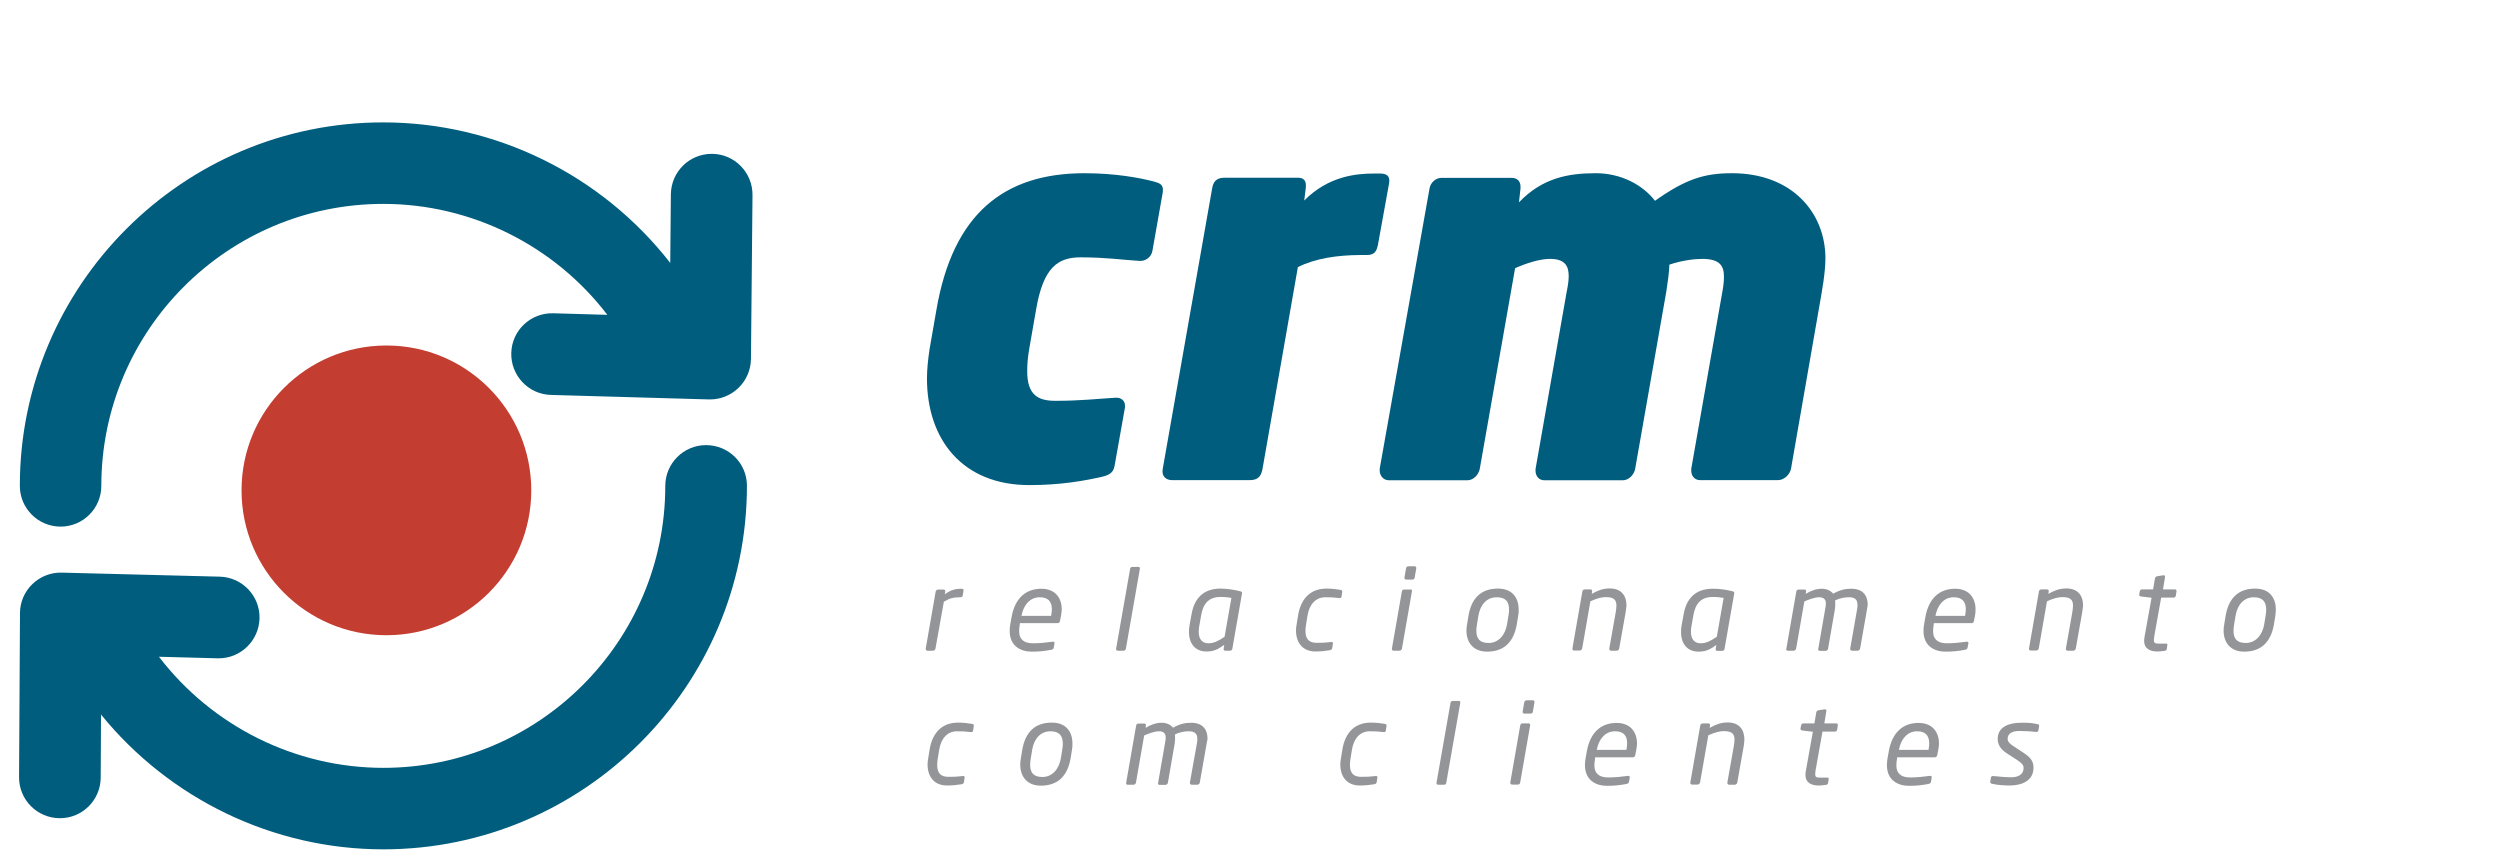 <?xml version="1.0" encoding="utf-8"?>
<!-- Generator: Adobe Illustrator 24.1.1, SVG Export Plug-In . SVG Version: 6.00 Build 0)  -->
<svg version="1.1" id="Camada_1" xmlns="http://www.w3.org/2000/svg" xmlns:xlink="http://www.w3.org/1999/xlink" x="0px" y="0px"
	 viewBox="0 0 161.36 55.96" style="enable-background:new 0 0 161.36 55.96;" xml:space="preserve">
<style type="text/css">
	.st0{display:none;}
	.st1{enable-background:new    ;}
	.st2{fill:#005D7E;}
	.st3{fill:#949598;}
	.st4{fill:#C43D31;}
</style>
<g id="Camada_2_1_" class="st0">
</g>
<g id="Layer_1">
	<g>
		<g class="st1">
			<path class="st2" d="M75.05,12.41l-0.67,3.79c-0.07,0.37-0.4,0.64-0.77,0.64c-0.03,0-0.03,0-0.07,0
				c-1.14-0.07-2.15-0.23-3.79-0.23c-1.44,0-2.41,0.6-2.88,3.39l-0.44,2.52c-0.1,0.57-0.13,1.04-0.13,1.44
				c0,1.51,0.67,1.91,1.81,1.91c1.64,0,2.72-0.13,3.89-0.2c0.03,0,0.03,0,0.07,0c0.3,0,0.54,0.2,0.54,0.5c0,0.07,0,0.1,0,0.13
				l-0.67,3.76c-0.07,0.44-0.34,0.6-0.8,0.71c-1.17,0.27-2.72,0.54-4.7,0.54c-4.33,0-6.61-2.95-6.61-6.88c0-0.6,0.07-1.24,0.17-1.91
				l0.44-2.52c1.07-6.24,4.39-8.82,9.56-8.82c1.98,0,3.59,0.3,4.49,0.54c0.37,0.1,0.57,0.2,0.57,0.54
				C75.05,12.31,75.05,12.34,75.05,12.41z"/>
			<path class="st2" d="M83.77,17.24l-2.28,13.01c-0.07,0.37-0.2,0.74-0.81,0.74h-5.03c-0.37,0-0.7-0.23-0.6-0.74l3.19-18.11
				c0.07-0.37,0.23-0.67,0.8-0.67h4.7c0.37,0,0.6,0.13,0.54,0.67l-0.1,0.8c1.58-1.58,3.35-1.74,4.53-1.74h0.37
				c0.57,0,0.64,0.3,0.57,0.67l-0.71,3.92c-0.07,0.34-0.17,0.67-0.7,0.67h-0.47C86.32,16.47,84.91,16.67,83.77,17.24z"/>
			<path class="st2" d="M117.44,19.69l-1.84,10.56c-0.07,0.37-0.44,0.74-0.84,0.74h-5.03c-0.37,0-0.57-0.3-0.57-0.6
				c0-0.07,0-0.1,0-0.13l2.01-11.44c0.07-0.37,0.1-0.67,0.1-0.97c0-0.7-0.27-1.14-1.41-1.14c-0.5,0-1.31,0.1-2.11,0.37
				c-0.03,0.6-0.1,1.11-0.2,1.74l-2.01,11.44c-0.07,0.37-0.4,0.74-0.8,0.74h-5.06c-0.37,0-0.57-0.3-0.57-0.6c0-0.07,0-0.1,0-0.13
				l2.01-11.44c0.07-0.33,0.13-0.7,0.13-1.01c0-0.64-0.23-1.11-1.21-1.11c-0.64,0-1.51,0.27-2.25,0.6l-2.28,12.95
				c-0.07,0.37-0.4,0.74-0.8,0.74h-5.06c-0.37,0-0.6-0.3-0.6-0.64c0-0.03,0-0.07,0-0.1l3.22-18.11c0.07-0.37,0.4-0.67,0.77-0.67
				h4.53c0.37,0,0.57,0.23,0.57,0.57c0,0.03,0,0.07,0,0.1l-0.1,0.91c1.51-1.58,3.19-1.88,4.96-1.88c1.61,0,3.02,0.74,3.82,1.78
				c1.95-1.38,3.15-1.78,4.96-1.78c3.92,0,6.04,2.58,6.04,5.5C117.81,17.67,117.61,18.71,117.44,19.69z"/>
		</g>
		<g class="st1">
			<path class="st3" d="M60.38,41.86C60.37,41.94,60.29,42,60.21,42h-0.35c-0.08,0-0.12-0.07-0.11-0.14l0.64-3.67
				c0.01-0.08,0.09-0.14,0.17-0.14h0.34c0.09,0,0.12,0.07,0.11,0.14l-0.03,0.17c0.39-0.3,0.73-0.36,1.07-0.36h0.01
				c0.12,0,0.14,0.05,0.13,0.13l-0.05,0.3c-0.01,0.08-0.07,0.12-0.17,0.12h-0.02c-0.41,0-0.68,0.07-1.03,0.29L60.38,41.86z"/>
			<path class="st3" d="M68.48,39.76l-0.06,0.3c-0.02,0.09-0.05,0.16-0.16,0.16h-2.43l-0.01,0.09c-0.03,0.17-0.04,0.31-0.04,0.44
				c0,0.54,0.34,0.77,0.89,0.77c0.42,0,0.91-0.05,1.25-0.1c0.11-0.01,0.15,0.01,0.14,0.1l-0.04,0.25c-0.01,0.1-0.05,0.14-0.17,0.17
				c-0.42,0.08-0.78,0.12-1.26,0.12c-0.71,0-1.42-0.36-1.42-1.33c0-0.14,0.01-0.29,0.04-0.45l0.09-0.5
				c0.22-1.15,0.89-1.78,1.91-1.78c0.89,0,1.32,0.58,1.32,1.34C68.52,39.47,68.51,39.61,68.48,39.76z M67.11,38.55
				c-0.63,0-1.04,0.5-1.17,1.16l-0.01,0.04h1.91l0.01-0.04c0.03-0.14,0.04-0.28,0.04-0.4C67.89,38.8,67.62,38.55,67.11,38.55z"/>
			<path class="st3" d="M73.47,36.59c0.08,0,0.12,0.04,0.1,0.14l-0.9,5.13C72.65,41.94,72.62,42,72.51,42h-0.37
				c-0.08,0-0.12-0.07-0.1-0.14l0.9-5.13c0.01-0.08,0.05-0.14,0.16-0.14H73.47z"/>
			<path class="st3" d="M80.04,38.16c0.13,0.03,0.14,0.07,0.12,0.17l-0.62,3.54C79.53,41.94,79.49,42,79.38,42h-0.29
				c-0.11,0-0.12-0.06-0.11-0.16l0.04-0.22c-0.42,0.3-0.68,0.43-1.16,0.43c-0.61,0-1.12-0.39-1.12-1.28c0-0.14,0.01-0.28,0.04-0.43
				l0.13-0.71c0.22-1.25,1.01-1.64,1.87-1.64C79.21,37.99,79.67,38.07,80.04,38.16z M78.78,38.53c-0.74,0-1.12,0.41-1.25,1.17
				l-0.13,0.74c-0.02,0.11-0.03,0.22-0.03,0.33c0,0.55,0.28,0.75,0.63,0.75c0.34,0,0.65-0.15,1.04-0.42l0.44-2.51
				C79.28,38.56,79.08,38.53,78.78,38.53z"/>
			<path class="st3" d="M84.39,39.74l-0.09,0.56c-0.03,0.17-0.04,0.3-0.04,0.43c0,0.55,0.26,0.76,0.73,0.76
				c0.35,0,0.59-0.01,0.91-0.05c0.12-0.02,0.14,0.03,0.13,0.11l-0.04,0.26c-0.01,0.1-0.06,0.14-0.17,0.16
				c-0.24,0.04-0.58,0.08-0.91,0.08c-0.84,0-1.26-0.58-1.26-1.35c0-0.13,0.01-0.26,0.04-0.4l0.09-0.56
				c0.19-1.17,0.86-1.75,1.84-1.75c0.33,0,0.66,0.04,0.89,0.08c0.13,0.02,0.13,0.07,0.12,0.16l-0.04,0.26
				c-0.01,0.08-0.04,0.13-0.17,0.11c-0.31-0.04-0.53-0.05-0.88-0.05C84.93,38.55,84.51,39,84.39,39.74z"/>
			<path class="st3" d="M91.01,38.04c0.09,0,0.14,0.03,0.12,0.14l-0.64,3.67C90.47,41.94,90.43,42,90.31,42h-0.35
				c-0.1,0-0.13-0.07-0.12-0.14l0.64-3.67c0.02-0.13,0.09-0.14,0.17-0.14H91.01z M91.29,36.55c0.1,0,0.13,0.04,0.12,0.14l-0.1,0.58
				c-0.02,0.1-0.06,0.14-0.17,0.14h-0.37c-0.11,0-0.13-0.07-0.12-0.14l0.1-0.58c0.01-0.08,0.06-0.14,0.17-0.14H91.29z"/>
			<path class="st3" d="M97.99,39.75L97.9,40.3c-0.19,1.09-0.78,1.76-1.92,1.76c-0.86,0-1.33-0.56-1.33-1.36
				c0-0.13,0.01-0.26,0.04-0.4l0.09-0.55c0.2-1.17,0.83-1.76,1.91-1.76c0.89,0,1.33,0.56,1.33,1.35
				C98.03,39.48,98.02,39.61,97.99,39.75z M96.6,38.55c-0.63,0-1.06,0.47-1.18,1.2l-0.09,0.55c-0.03,0.16-0.04,0.29-0.04,0.42
				c0,0.51,0.23,0.78,0.79,0.78c0.63,0,1.07-0.5,1.19-1.2l0.09-0.55c0.03-0.15,0.04-0.29,0.04-0.41
				C97.4,38.82,97.17,38.55,96.6,38.55z"/>
			<path class="st3" d="M104.93,39.49l-0.42,2.37c-0.01,0.08-0.09,0.14-0.17,0.14h-0.35c-0.09,0-0.13-0.07-0.12-0.14l0.42-2.37
				c0.02-0.14,0.04-0.28,0.04-0.4c0-0.35-0.14-0.55-0.67-0.55c-0.27,0-0.55,0.06-1.01,0.27l-0.53,3.04
				c-0.01,0.07-0.09,0.14-0.17,0.14h-0.35c-0.09,0-0.12-0.08-0.11-0.14l0.64-3.67c0.01-0.08,0.06-0.14,0.19-0.14h0.3
				c0.12,0,0.15,0.04,0.14,0.14l-0.02,0.15c0.35-0.19,0.67-0.35,1.16-0.35c0.77,0,1.08,0.49,1.08,1.11
				C104.96,39.22,104.95,39.37,104.93,39.49z"/>
			<path class="st3" d="M111.81,38.16c0.13,0.03,0.14,0.07,0.12,0.17l-0.62,3.54c-0.01,0.08-0.05,0.14-0.17,0.14h-0.29
				c-0.11,0-0.12-0.06-0.11-0.16l0.04-0.22c-0.42,0.3-0.68,0.43-1.16,0.43c-0.61,0-1.12-0.39-1.12-1.28c0-0.14,0.01-0.28,0.04-0.43
				l0.13-0.71c0.22-1.25,1.01-1.64,1.87-1.64C110.98,37.99,111.44,38.07,111.81,38.16z M110.55,38.53c-0.74,0-1.12,0.41-1.25,1.17
				l-0.13,0.74c-0.02,0.11-0.03,0.22-0.03,0.33c0,0.55,0.28,0.75,0.63,0.75c0.34,0,0.65-0.15,1.04-0.42l0.44-2.51
				C111.06,38.56,110.85,38.53,110.55,38.53z"/>
			<path class="st3" d="M120.5,39.35l-0.44,2.51c-0.01,0.08-0.09,0.14-0.17,0.14h-0.35c-0.09,0-0.13-0.07-0.12-0.14l0.44-2.51
				c0.02-0.12,0.03-0.22,0.03-0.3c0-0.38-0.19-0.5-0.57-0.5c-0.22,0-0.55,0.04-0.88,0.21c0.03,0.16,0.01,0.45-0.01,0.58l-0.44,2.53
				c-0.01,0.07-0.08,0.14-0.16,0.14h-0.38c-0.09,0-0.11-0.08-0.09-0.14l0.44-2.53c0.03-0.16,0.05-0.27,0.05-0.39
				c0-0.3-0.19-0.4-0.43-0.4c-0.34,0-0.77,0.19-0.96,0.27l-0.53,3.04c-0.01,0.07-0.08,0.14-0.16,0.14h-0.38
				c-0.09,0-0.11-0.07-0.09-0.14l0.64-3.67c0.01-0.08,0.05-0.14,0.17-0.14h0.35c0.12,0,0.12,0.07,0.11,0.14l-0.02,0.14
				c0.36-0.22,0.69-0.33,1.05-0.33c0.31,0,0.59,0.14,0.72,0.32c0.45-0.25,0.78-0.32,1.18-0.32c0.72,0,1.05,0.42,1.05,1.04
				C120.53,39.15,120.52,39.23,120.5,39.35z"/>
			<path class="st3" d="M127.47,39.76l-0.06,0.3c-0.02,0.09-0.05,0.16-0.16,0.16h-2.43l-0.01,0.09c-0.03,0.17-0.04,0.31-0.04,0.44
				c0,0.54,0.34,0.77,0.89,0.77c0.42,0,0.91-0.05,1.25-0.1c0.11-0.01,0.15,0.01,0.14,0.1L127,41.77c-0.01,0.1-0.05,0.14-0.17,0.17
				c-0.42,0.08-0.78,0.12-1.26,0.12c-0.71,0-1.42-0.36-1.42-1.33c0-0.14,0.01-0.29,0.04-0.45l0.09-0.5
				c0.22-1.15,0.89-1.78,1.91-1.78c0.89,0,1.32,0.58,1.32,1.34C127.51,39.47,127.5,39.61,127.47,39.76z M126.1,38.55
				c-0.63,0-1.04,0.5-1.17,1.16l-0.01,0.04h1.91l0.01-0.04c0.03-0.14,0.04-0.28,0.04-0.4C126.88,38.8,126.61,38.55,126.1,38.55z"/>
			<path class="st3" d="M134.4,39.49l-0.42,2.37c-0.01,0.08-0.09,0.14-0.17,0.14h-0.35c-0.09,0-0.13-0.07-0.12-0.14l0.42-2.37
				c0.02-0.14,0.04-0.28,0.04-0.4c0-0.35-0.14-0.55-0.67-0.55c-0.27,0-0.55,0.06-1.01,0.27l-0.53,3.04
				c-0.01,0.07-0.09,0.14-0.17,0.14h-0.35c-0.09,0-0.12-0.08-0.11-0.14l0.64-3.67c0.01-0.08,0.06-0.14,0.19-0.14h0.3
				c0.12,0,0.15,0.04,0.14,0.14l-0.02,0.15c0.35-0.19,0.67-0.35,1.16-0.35c0.77,0,1.08,0.49,1.08,1.11
				C134.44,39.22,134.42,39.37,134.4,39.49z"/>
			<path class="st3" d="M140.36,38.04c0.09,0,0.13,0.04,0.12,0.14l-0.04,0.25c-0.02,0.13-0.09,0.14-0.17,0.14h-0.78l-0.45,2.53
				c-0.01,0.09-0.02,0.15-0.02,0.21c0,0.21,0.1,0.23,0.33,0.23h0.44c0.08,0,0.12,0.02,0.1,0.1l-0.04,0.25
				c-0.01,0.07-0.05,0.11-0.15,0.12c-0.14,0.02-0.32,0.04-0.45,0.04c-0.49,0-0.86-0.19-0.86-0.68c0-0.09,0.01-0.17,0.03-0.28
				l0.45-2.51l-0.68-0.08c-0.07-0.01-0.13-0.06-0.12-0.13l0.04-0.2c0.02-0.1,0.08-0.13,0.16-0.13h0.7l0.12-0.71
				c0.01-0.07,0.08-0.13,0.16-0.14l0.38-0.06c0.1-0.01,0.12,0.05,0.11,0.12l-0.13,0.79H140.36z"/>
			<path class="st3" d="M146.86,39.75l-0.09,0.55c-0.19,1.09-0.78,1.76-1.92,1.76c-0.86,0-1.33-0.56-1.33-1.36
				c0-0.13,0.01-0.26,0.04-0.4l0.09-0.55c0.2-1.17,0.84-1.76,1.91-1.76c0.89,0,1.33,0.56,1.33,1.35
				C146.89,39.48,146.88,39.61,146.86,39.75z M145.47,38.55c-0.63,0-1.06,0.47-1.18,1.2l-0.09,0.55c-0.03,0.16-0.04,0.29-0.04,0.42
				c0,0.51,0.23,0.78,0.79,0.78c0.63,0,1.07-0.5,1.19-1.2l0.09-0.55c0.03-0.15,0.04-0.29,0.04-0.41
				C146.26,38.82,146.03,38.55,145.47,38.55z"/>
		</g>
		<g class="st1">
			<path class="st3" d="M60.62,48.39l-0.09,0.56c-0.03,0.17-0.04,0.3-0.04,0.43c0,0.55,0.26,0.76,0.73,0.76
				c0.35,0,0.59-0.01,0.91-0.05c0.12-0.02,0.14,0.03,0.13,0.11l-0.04,0.26c-0.01,0.1-0.06,0.14-0.17,0.16
				c-0.24,0.04-0.58,0.08-0.92,0.08c-0.84,0-1.26-0.58-1.26-1.35c0-0.13,0.01-0.26,0.04-0.4l0.09-0.56
				c0.19-1.17,0.86-1.75,1.84-1.75c0.33,0,0.66,0.04,0.89,0.08c0.13,0.02,0.13,0.07,0.12,0.16l-0.04,0.26
				c-0.01,0.08-0.04,0.13-0.17,0.11c-0.31-0.04-0.53-0.05-0.88-0.05C61.16,47.2,60.74,47.65,60.62,48.39z"/>
			<path class="st3" d="M69.19,48.4l-0.09,0.55c-0.19,1.09-0.78,1.76-1.92,1.76c-0.86,0-1.33-0.56-1.33-1.36
				c0-0.13,0.01-0.26,0.04-0.4l0.09-0.55c0.2-1.17,0.84-1.76,1.91-1.76c0.89,0,1.33,0.56,1.33,1.35
				C69.23,48.13,69.21,48.26,69.19,48.4z M67.8,47.2c-0.63,0-1.06,0.47-1.18,1.2l-0.09,0.55c-0.03,0.16-0.04,0.29-0.04,0.42
				c0,0.51,0.23,0.78,0.79,0.78c0.63,0,1.07-0.5,1.19-1.2l0.09-0.55c0.03-0.15,0.04-0.29,0.04-0.41
				C68.59,47.47,68.36,47.2,67.8,47.2z"/>
			<path class="st3" d="M77.88,48l-0.44,2.51c-0.01,0.08-0.09,0.14-0.17,0.14h-0.35c-0.09,0-0.13-0.07-0.12-0.14L77.25,48
				c0.02-0.12,0.03-0.22,0.03-0.3c0-0.38-0.19-0.5-0.57-0.5c-0.22,0-0.55,0.04-0.88,0.21c0.03,0.16,0.01,0.45-0.01,0.58l-0.44,2.53
				c-0.01,0.07-0.08,0.14-0.16,0.14h-0.38c-0.09,0-0.11-0.08-0.09-0.14l0.44-2.53c0.03-0.16,0.05-0.27,0.05-0.39
				c0-0.3-0.19-0.4-0.43-0.4c-0.34,0-0.77,0.19-0.96,0.27l-0.53,3.04c-0.01,0.07-0.08,0.14-0.16,0.14h-0.38
				c-0.09,0-0.11-0.07-0.09-0.14l0.64-3.67c0.01-0.08,0.05-0.14,0.17-0.14h0.35c0.12,0,0.12,0.07,0.11,0.14l-0.02,0.14
				c0.36-0.22,0.69-0.33,1.05-0.33c0.31,0,0.59,0.14,0.72,0.32c0.45-0.25,0.79-0.32,1.18-0.32c0.72,0,1.05,0.42,1.05,1.04
				C77.92,47.8,77.9,47.88,77.88,48z"/>
			<path class="st3" d="M87.26,48.39l-0.09,0.56c-0.03,0.17-0.04,0.3-0.04,0.43c0,0.55,0.26,0.76,0.73,0.76
				c0.35,0,0.59-0.01,0.91-0.05c0.12-0.02,0.14,0.03,0.13,0.11l-0.04,0.26c-0.01,0.1-0.06,0.14-0.17,0.16
				c-0.24,0.04-0.58,0.08-0.92,0.08c-0.84,0-1.26-0.58-1.26-1.35c0-0.13,0.01-0.26,0.04-0.4l0.09-0.56
				c0.19-1.17,0.86-1.75,1.84-1.75c0.33,0,0.66,0.04,0.89,0.08c0.13,0.02,0.13,0.07,0.12,0.16l-0.04,0.26
				c-0.01,0.08-0.04,0.13-0.17,0.11c-0.31-0.04-0.53-0.05-0.88-0.05C87.8,47.2,87.38,47.65,87.26,48.39z"/>
			<path class="st3" d="M94.15,45.24c0.08,0,0.12,0.04,0.1,0.14l-0.9,5.13c-0.01,0.08-0.04,0.14-0.16,0.14h-0.37
				c-0.08,0-0.12-0.07-0.1-0.14l0.9-5.13c0.01-0.08,0.05-0.14,0.16-0.14H94.15z"/>
			<path class="st3" d="M98.64,46.69c0.09,0,0.14,0.03,0.12,0.14l-0.64,3.67c-0.01,0.08-0.05,0.14-0.17,0.14h-0.35
				c-0.1,0-0.13-0.07-0.12-0.14l0.64-3.67c0.02-0.13,0.09-0.14,0.17-0.14H98.64z M98.92,45.2c0.1,0,0.13,0.04,0.12,0.14l-0.1,0.58
				c-0.02,0.1-0.06,0.14-0.17,0.14h-0.37c-0.11,0-0.13-0.07-0.12-0.14l0.1-0.58c0.01-0.08,0.06-0.14,0.17-0.14H98.92z"/>
			<path class="st3" d="M105.61,48.42l-0.06,0.3c-0.02,0.09-0.05,0.16-0.16,0.16h-2.43l-0.01,0.09c-0.03,0.17-0.04,0.31-0.04,0.44
				c0,0.54,0.34,0.77,0.89,0.77c0.42,0,0.91-0.05,1.25-0.1c0.11-0.01,0.15,0.01,0.14,0.1l-0.04,0.25c-0.01,0.1-0.05,0.14-0.17,0.17
				c-0.42,0.08-0.78,0.12-1.26,0.12c-0.71,0-1.42-0.36-1.42-1.33c0-0.14,0.01-0.29,0.04-0.45l0.09-0.5
				c0.22-1.15,0.89-1.78,1.91-1.78c0.89,0,1.32,0.58,1.32,1.34C105.66,48.12,105.64,48.26,105.61,48.42z M104.24,47.2
				c-0.63,0-1.04,0.5-1.17,1.16l-0.01,0.04h1.91l0.01-0.04c0.03-0.14,0.04-0.28,0.04-0.4C105.02,47.45,104.76,47.2,104.24,47.2z"/>
			<path class="st3" d="M112.55,48.14l-0.42,2.37c-0.01,0.08-0.09,0.14-0.17,0.14h-0.35c-0.09,0-0.13-0.07-0.12-0.14l0.42-2.37
				c0.02-0.14,0.04-0.28,0.04-0.4c0-0.35-0.14-0.55-0.67-0.55c-0.27,0-0.55,0.06-1.02,0.27l-0.53,3.04
				c-0.01,0.07-0.09,0.14-0.17,0.14h-0.35c-0.09,0-0.12-0.08-0.11-0.14l0.64-3.67c0.01-0.08,0.06-0.14,0.19-0.14h0.3
				c0.12,0,0.15,0.04,0.14,0.14l-0.02,0.15c0.35-0.19,0.67-0.35,1.16-0.35c0.77,0,1.08,0.49,1.08,1.11
				C112.58,47.88,112.57,48.02,112.55,48.14z"/>
			<path class="st3" d="M118.5,46.69c0.09,0,0.13,0.04,0.12,0.14l-0.04,0.25c-0.02,0.13-0.09,0.14-0.17,0.14h-0.78l-0.45,2.53
				c-0.01,0.09-0.02,0.15-0.02,0.21c0,0.21,0.1,0.23,0.33,0.23h0.44c0.08,0,0.12,0.02,0.1,0.1l-0.04,0.25
				c-0.01,0.07-0.05,0.11-0.15,0.12c-0.14,0.02-0.32,0.04-0.45,0.04c-0.49,0-0.86-0.19-0.86-0.68c0-0.09,0.01-0.17,0.03-0.28
				l0.45-2.51l-0.68-0.08c-0.07-0.01-0.13-0.06-0.12-0.13l0.04-0.2c0.02-0.1,0.08-0.13,0.16-0.13h0.7l0.12-0.71
				c0.01-0.07,0.08-0.13,0.16-0.14l0.38-0.06c0.1-0.01,0.12,0.05,0.11,0.12l-0.13,0.79H118.5z"/>
			<path class="st3" d="M125.1,48.42l-0.06,0.3c-0.02,0.09-0.05,0.16-0.16,0.16h-2.43l-0.01,0.09c-0.03,0.17-0.04,0.31-0.04,0.44
				c0,0.54,0.34,0.77,0.89,0.77c0.42,0,0.91-0.05,1.25-0.1c0.11-0.01,0.15,0.01,0.14,0.1l-0.04,0.25c-0.01,0.1-0.05,0.14-0.17,0.17
				c-0.42,0.08-0.78,0.12-1.26,0.12c-0.71,0-1.42-0.36-1.42-1.33c0-0.14,0.01-0.29,0.04-0.45l0.09-0.5
				c0.22-1.15,0.89-1.78,1.91-1.78c0.89,0,1.32,0.58,1.32,1.34C125.15,48.12,125.13,48.26,125.1,48.42z M123.74,47.2
				c-0.63,0-1.04,0.5-1.17,1.16l-0.01,0.04h1.91l0.01-0.04c0.03-0.14,0.04-0.28,0.04-0.4C124.51,47.45,124.25,47.2,123.74,47.2z"/>
			<path class="st3" d="M131.5,46.74c0.11,0.02,0.12,0.04,0.11,0.14l-0.04,0.24c-0.01,0.09-0.06,0.14-0.17,0.12
				c-0.24-0.03-0.66-0.06-1.06-0.06c-0.33,0-0.76,0.09-0.76,0.51c0,0.18,0.14,0.32,0.39,0.48l0.64,0.42
				c0.5,0.33,0.64,0.58,0.64,0.96c0,0.85-0.76,1.15-1.55,1.15c-0.3,0-0.81-0.03-1.12-0.11c-0.07-0.01-0.14-0.06-0.12-0.14l0.04-0.25
				c0.02-0.09,0.06-0.12,0.18-0.11c0.34,0.04,0.86,0.08,1.12,0.08c0.42,0,0.81-0.15,0.81-0.61c0-0.17-0.09-0.29-0.42-0.51
				l-0.65-0.42c-0.4-0.26-0.6-0.55-0.6-0.94c0-0.8,0.77-1.04,1.49-1.04C130.99,46.64,131.19,46.67,131.5,46.74z"/>
		</g>
		<g>
			<g>
				<path class="st2" d="M45.57,28.73c-1.45,0-2.63,1.18-2.63,2.63c0,10.04-8.16,18.2-18.2,18.2c-5.7,0-11.06-2.7-14.48-7.17
					l3.79,0.1c0.02,0,0.05,0,0.07,0c1.42,0,2.59-1.14,2.63-2.57c0.04-1.45-1.11-2.66-2.56-2.7l-10.2-0.26
					c-0.72-0.02-1.39,0.25-1.9,0.74s-0.8,1.17-0.8,1.87L1.23,50.16c-0.01,1.45,1.16,2.64,2.62,2.65c0.01,0,0.01,0,0.02,0
					c1.45,0,2.62-1.17,2.63-2.62l0.02-4.07c4.42,5.44,11.1,8.7,18.22,8.7c12.94,0,23.47-10.53,23.47-23.47
					C48.21,29.9,47.03,28.73,45.57,28.73z"/>
				<path class="st2" d="M45.96,9.93c-1.46-0.01-2.64,1.15-2.66,2.61l-0.04,4.43C38.83,11.28,31.97,7.9,24.74,7.9
					C11.8,7.89,1.28,18.42,1.28,31.36c0,1.45,1.18,2.63,2.63,2.63s2.63-1.18,2.63-2.63c0-10.04,8.16-18.2,18.2-18.2
					c5.66,0,11.03,2.67,14.46,7.16l-3.49-0.1c-1.46-0.04-2.67,1.1-2.71,2.56c-0.04,1.45,1.1,2.67,2.56,2.71l10.19,0.29
					c0.03,0,0.05,0,0.08,0c0.68,0,1.33-0.26,1.83-0.74c0.51-0.49,0.8-1.16,0.81-1.87l0.1-10.58C48.58,11.13,47.41,9.94,45.96,9.93z"
					/>
			</g>
			<circle class="st4" cx="24.94" cy="31.65" r="9.35"/>
		</g>
	</g>
</g>
</svg>
